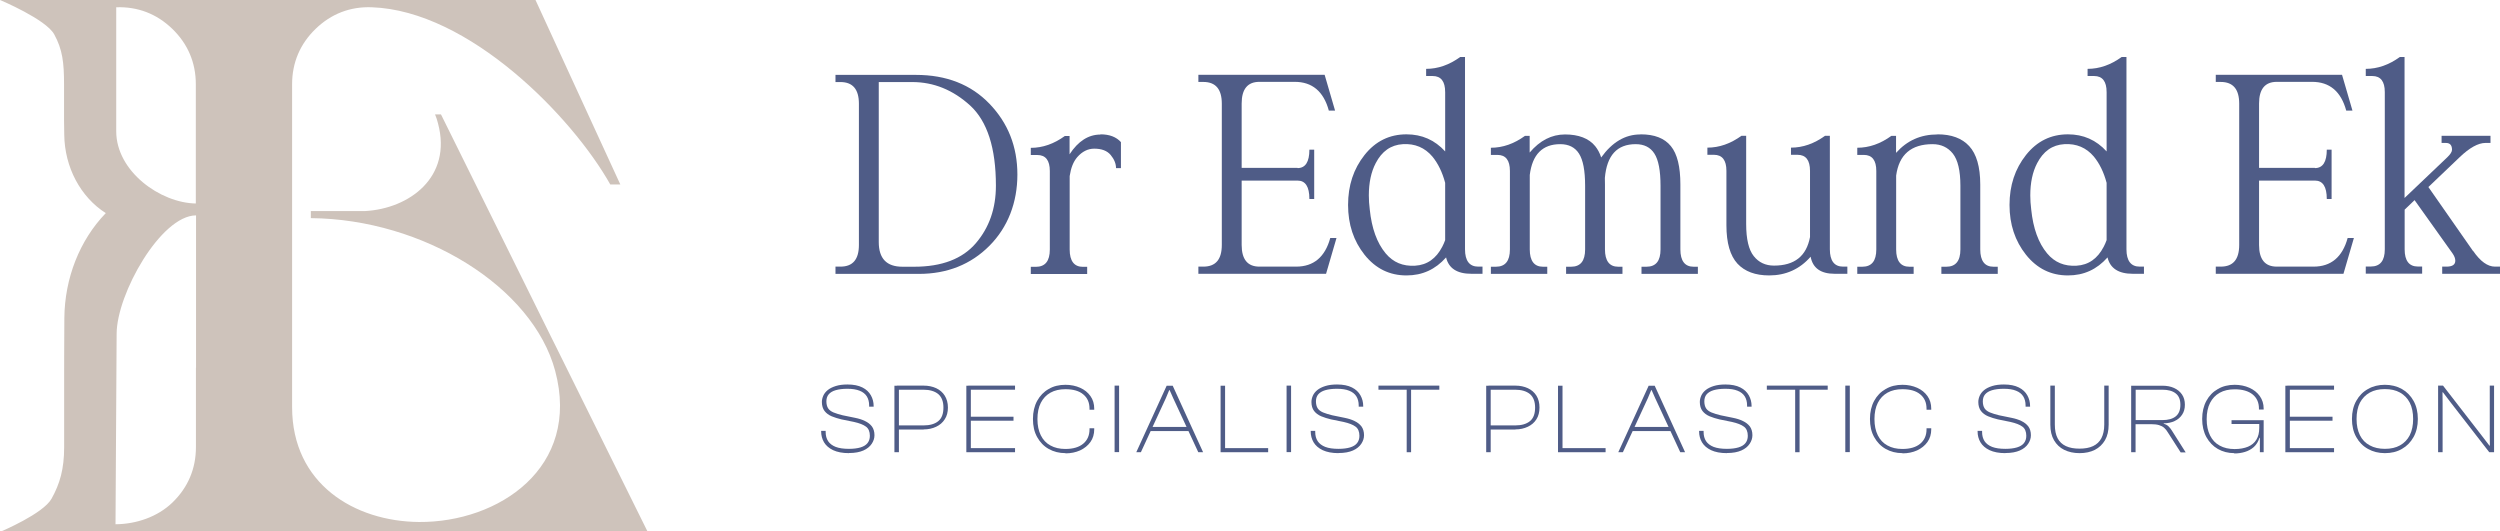 <?xml version="1.0" encoding="UTF-8"?> <svg xmlns="http://www.w3.org/2000/svg" xmlns:xlink="http://www.w3.org/1999/xlink" id="Layer_1" viewBox="0 0 244.35 51.94"><defs><style> .cls-1 { clip-path: url(#clippath-6); } .cls-2 { clip-path: url(#clippath-7); } .cls-3 { fill: #cec3bb; } .cls-4 { clip-path: url(#clippath-4); } .cls-5 { fill: none; } .cls-6 { clip-path: url(#clippath-1); } .cls-7 { clip-path: url(#clippath-5); } .cls-8 { fill: #4f5c87; } .cls-9 { clip-path: url(#clippath-3); } .cls-10 { clip-path: url(#clippath-2); } .cls-11 { clip-path: url(#clippath); } </style><clipPath id="clippath"><rect class="cls-5" y="0" width="244.35" height="51.94"></rect></clipPath><clipPath id="clippath-1"><rect class="cls-5" y="0" width="244.35" height="51.94"></rect></clipPath><clipPath id="clippath-2"><rect class="cls-5" y="0" width="244.35" height="51.94"></rect></clipPath><clipPath id="clippath-3"><rect class="cls-5" y="0" width="244.35" height="51.94"></rect></clipPath><clipPath id="clippath-4"><rect class="cls-5" y="0" width="244.35" height="51.94"></rect></clipPath><clipPath id="clippath-5"><rect class="cls-5" y="0" width="244.35" height="51.94"></rect></clipPath><clipPath id="clippath-6"><rect class="cls-5" y="0" width="244.35" height="51.94"></rect></clipPath><clipPath id="clippath-7"><rect class="cls-5" y="0" width="244.35" height="51.94"></rect></clipPath></defs><g class="cls-11"><path class="cls-8" d="M95.38,23.77c1.31-1.53,1.96-3.4,1.96-5.62,0-3.68-.84-6.29-2.51-7.83-1.68-1.53-3.57-2.3-5.67-2.3h-3.27v15.64c0,1.61.77,2.41,2.31,2.41h1.16c2.7,0,4.71-.77,6.02-2.3M81.66,26.06h.49c1.21,0,1.8-.71,1.8-2.12v-13.8c0-1.41-.6-2.12-1.8-2.12h-.49v-.7h7.86c2.98,0,5.38.94,7.19,2.82,1.82,1.89,2.73,4.2,2.73,6.92s-.92,5.14-2.73,6.96c-1.82,1.83-4.13,2.75-6.9,2.75h-8.15v-.7Z"></path><path class="cls-8" d="M107.57,13.13c.86,0,1.53.25,1.99.76v2.54h-.48c0-.42-.17-.86-.52-1.28-.35-.42-.89-.62-1.61-.62-.62,0-1.18.28-1.66.83-.38.44-.62,1.05-.74,1.85v7.18c0,1.12.44,1.69,1.29,1.69h.42v.7h-5.51v-.7h.49c.92,0,1.37-.57,1.37-1.69v-7.67c0-1.05-.41-1.57-1.22-1.57h-.64v-.7c1.16,0,2.27-.39,3.33-1.16h.46v1.79c.84-1.29,1.85-1.93,3.02-1.93"></path><path class="cls-8" d="M126.82,16.43c.77,0,1.16-.6,1.16-1.8h.47v4.82h-.47c0-1.21-.39-1.8-1.16-1.8h-5.46v6.29c0,1.41.58,2.12,1.73,2.12h3.6c1.7,0,2.82-.93,3.33-2.8h.61l-1.02,3.5h-12.48v-.7h.49c1.21,0,1.8-.71,1.8-2.12v-13.81c0-1.41-.6-2.12-1.8-2.12h-.49v-.7h12.34l1.02,3.5h-.61c-.51-1.88-1.63-2.81-3.33-2.81h-3.46c-1.15,0-1.73.71-1.73,2.12v6.29h5.46Z"></path><path class="cls-8" d="M141.25,17.87c-.28-1.05-.7-1.9-1.25-2.57-.74-.87-1.7-1.28-2.88-1.21-1.18.07-2.06.7-2.66,1.86-.45.86-.67,1.92-.67,3.15,0,.44.03.89.09,1.37.19,1.86.71,3.28,1.55,4.29.74.89,1.7,1.28,2.88,1.21s2.06-.7,2.66-1.86c.1-.2.2-.41.28-.64v-5.59ZM141.25,9c0-1.05-.41-1.57-1.22-1.57h-.64v-.7c1.16,0,2.27-.39,3.33-1.16h.47v18.8c0,1.12.44,1.69,1.29,1.69h.42v.7h-1.09c-1.4,0-2.22-.54-2.47-1.6-1.05,1.18-2.32,1.76-3.87,1.76-1.66,0-3.02-.67-4.1-2.02-1.07-1.35-1.61-2.96-1.61-4.87s.54-3.53,1.61-4.88c1.07-1.35,2.44-2.02,4.1-2.02,1.5,0,2.76.55,3.78,1.67v-5.8Z"></path><path class="cls-8" d="M160.36,13.13c1.35,0,2.32.38,2.95,1.15s.93,2.02.93,3.75v6.35c0,1.12.44,1.69,1.29,1.69h.42v.7h-5.51v-.7h.49c.92,0,1.37-.57,1.37-1.69v-6.22c0-1.48-.2-2.53-.6-3.15-.39-.61-1-.92-1.83-.92-1.82,0-2.82,1.1-3.01,3.3.01.2.01.42.01.64v6.35c0,1.12.44,1.69,1.29,1.69h.42v.7h-5.51v-.7h.49c.92,0,1.37-.57,1.37-1.69v-6.22c0-1.48-.2-2.53-.6-3.15-.39-.61-1-.92-1.83-.92-1.73,0-2.73,1-2.98,3.01v7.28c0,1.12.44,1.69,1.29,1.69h.42v.7h-5.51v-.7h.49c.92,0,1.37-.57,1.37-1.69v-7.67c0-1.05-.41-1.57-1.22-1.57h-.64v-.7c1.16,0,2.27-.39,3.33-1.16h.46v1.63c1-1.18,2.15-1.77,3.46-1.77s2.33.38,2.95,1.15c.23.29.44.65.58,1.1,1.08-1.5,2.35-2.25,3.82-2.25"></path><path class="cls-8" d="M176.91,16.7c0-1.05-.41-1.57-1.22-1.57h-.64v-.7c1.16,0,2.27-.39,3.33-1.16h.47v11.1c0,1.12.44,1.69,1.29,1.69h.42v.7h-1.24c-1.35,0-2.14-.55-2.35-1.67-1.06,1.22-2.43,1.83-4.05,1.83-1.35,0-2.38-.38-3.1-1.15-.71-.77-1.08-2.02-1.08-3.75v-5.32c0-1.05-.41-1.57-1.22-1.57h-.64v-.7c1.16,0,2.27-.39,3.33-1.16h.46v8.62c0,1.48.25,2.53.74,3.14.49.62,1.15.93,1.98.93,2.01,0,3.17-.93,3.52-2.79v-6.47Z"></path><path class="cls-8" d="M189.38,13.13c1.35,0,2.38.38,3.09,1.15.71.77,1.08,2.02,1.08,3.75v6.35c0,1.12.44,1.69,1.29,1.69h.42v.7h-5.51v-.7h.49c.91,0,1.37-.57,1.37-1.69v-6.22c0-1.48-.25-2.53-.74-3.15-.49-.61-1.15-.92-1.98-.92-2.09,0-3.28,1.02-3.56,3.07v7.22c0,1.12.44,1.69,1.29,1.69h.42v.7h-5.51v-.7h.49c.92,0,1.37-.57,1.37-1.69v-7.67c0-1.05-.41-1.57-1.22-1.57h-.64v-.7c1.16,0,2.27-.39,3.33-1.16h.46v1.66c1.08-1.21,2.41-1.8,4.04-1.8"></path><path class="cls-8" d="M205.9,17.87c-.28-1.05-.7-1.9-1.25-2.57-.74-.87-1.7-1.28-2.88-1.21-1.18.07-2.06.7-2.66,1.86-.45.86-.67,1.92-.67,3.15,0,.44.03.89.09,1.37.19,1.86.71,3.28,1.55,4.29.74.89,1.7,1.28,2.88,1.21s2.06-.7,2.66-1.86c.1-.2.2-.41.28-.64v-5.59ZM205.9,9c0-1.05-.41-1.57-1.22-1.57h-.64v-.7c1.16,0,2.27-.39,3.33-1.16h.47v18.8c0,1.12.44,1.69,1.29,1.69h.42v.7h-1.09c-1.4,0-2.22-.54-2.47-1.6-1.05,1.18-2.32,1.76-3.87,1.76-1.66,0-3.02-.67-4.1-2.02-1.07-1.35-1.61-2.96-1.61-4.87s.54-3.53,1.61-4.88c1.07-1.35,2.44-2.02,4.1-2.02,1.5,0,2.76.55,3.78,1.67v-5.8Z"></path><path class="cls-8" d="M226.26,16.43c.77,0,1.16-.6,1.16-1.8h.47v4.82h-.47c0-1.21-.39-1.8-1.16-1.8h-5.46v6.29c0,1.41.58,2.12,1.73,2.12h3.6c1.7,0,2.82-.93,3.33-2.8h.61l-1.02,3.5h-12.48v-.7h.49c1.21,0,1.8-.71,1.8-2.12v-13.81c0-1.41-.6-2.12-1.8-2.12h-.49v-.7h12.34l1.02,3.5h-.61c-.51-1.88-1.63-2.81-3.33-2.81h-3.46c-1.15,0-1.73.71-1.73,2.12v6.29h5.46Z"></path><path class="cls-8" d="M241.72,24.52c.71,1.03,1.42,1.54,2.14,1.54h.49v.7h-5.65v-.7h.42c.57,0,.86-.19.86-.58,0-.22-.09-.45-.26-.7l-3.72-5.22-.97.93v3.88c0,1.12.44,1.68,1.29,1.68h.42v.7h-5.51v-.7h.49c.92,0,1.37-.57,1.37-1.68v-15.37c0-1.05-.41-1.57-1.22-1.57h-.64v-.7c1.16,0,2.27-.39,3.33-1.16h.46v13.78l4.18-3.98c.3-.29.46-.54.46-.73,0-.45-.2-.67-.6-.67h-.42v-.7h4.78v.7h-.49c-.71,0-1.56.47-2.53,1.4l-3.05,2.91,4.36,6.25Z"></path><path class="cls-8" d="M82.98,44.29c-.63,0-1.14-.1-1.55-.29-.4-.19-.7-.45-.89-.77-.19-.32-.28-.68-.28-1.06v-.06h.44v.12c0,.35.08.64.24.89.16.24.41.43.74.56.34.13.77.19,1.3.19.45,0,.83-.05,1.13-.14.3-.09.53-.23.68-.42.15-.19.23-.42.23-.71,0-.41-.13-.72-.38-.9-.25-.19-.64-.34-1.17-.46l-1.23-.25c-.34-.08-.65-.18-.95-.3-.29-.12-.53-.3-.7-.52-.17-.22-.26-.52-.26-.88,0-.21.05-.41.14-.62.09-.2.24-.39.44-.55.2-.16.46-.29.78-.39.32-.1.69-.15,1.14-.15.6,0,1.08.1,1.46.29.38.19.65.45.83.77s.27.67.27,1.05v.06h-.44v-.12c0-.35-.08-.65-.23-.89-.15-.24-.39-.43-.7-.55-.32-.13-.71-.19-1.2-.19-.46,0-.84.05-1.15.14-.31.09-.53.23-.68.41-.15.18-.22.41-.22.68s.06.51.17.68c.11.17.29.3.52.4.24.1.54.19.9.28l1.22.25c.35.07.68.17.96.31.28.13.51.31.68.53.16.22.25.51.25.86,0,.29-.09.57-.27.84-.18.27-.45.49-.81.65-.36.16-.83.25-1.41.25"></path><path class="cls-8" d="M90.28,41.98h-2.62v-.4h2.6c.63,0,1.11-.14,1.45-.42.34-.28.5-.72.5-1.32s-.17-1.03-.5-1.32c-.34-.28-.82-.43-1.45-.43h-2.6v-.4h2.62c.46,0,.87.09,1.22.25.36.17.64.41.84.73.2.32.31.71.31,1.16s-.1.84-.31,1.15c-.2.32-.48.56-.84.73-.36.17-.76.26-1.22.26M87.86,44.2h-.44v-6.5h.44v6.5Z"></path></g><path class="cls-8" d="M99.21,44.2h-4.57v-.4h4.57v.4ZM99.06,41.12h-4.43v-.39h4.43v.39ZM99.21,38.09h-4.57v-.4h4.57v.4ZM94.89,44.2h-.44v-6.5h.44v6.5Z"></path><g class="cls-6"><path class="cls-8" d="M104.14,44.29c-.62,0-1.16-.14-1.64-.41-.48-.27-.85-.66-1.13-1.16-.28-.5-.41-1.09-.41-1.77s.14-1.27.41-1.77c.28-.5.65-.89,1.13-1.16.47-.28,1.02-.41,1.64-.41.52,0,1,.1,1.43.29.43.19.76.46,1.01.81s.37.76.37,1.24v.1h-.46v-.1c0-.6-.2-1.07-.62-1.41-.41-.34-.99-.5-1.74-.5-.56,0-1.05.11-1.46.34-.41.23-.72.56-.94.99-.22.43-.33.96-.33,1.59s.11,1.15.33,1.59c.22.44.53.77.94.99.41.23.89.34,1.46.34.75,0,1.33-.17,1.74-.51.41-.34.62-.81.62-1.41v-.1h.46v.1c0,.47-.12.89-.37,1.24-.25.35-.59.62-1.01.82-.43.19-.9.29-1.43.29"></path></g><rect class="cls-8" x="108.94" y="37.69" width=".44" height="6.5"></rect><path class="cls-8" d="M116.31,42.13h-3.98v-.4h3.98v.4ZM111.53,44.2h-.47l2.97-6.5h.59l2.97,6.5h-.47l-2.45-5.28-.35-.79h-.04l-.33.79-2.44,5.28Z"></path><path class="cls-8" d="M123.95,44.2h-4.49v-.4h4.49v.4ZM119.74,44.2h-.44v-6.5h.44v6.5Z"></path><rect class="cls-8" x="125.75" y="37.69" width=".44" height="6.5"></rect><g class="cls-10"><path class="cls-8" d="M130.83,44.29c-.63,0-1.14-.1-1.55-.29-.4-.19-.7-.45-.89-.77-.19-.32-.28-.68-.28-1.06v-.06h.44v.12c0,.35.08.64.24.89.16.24.41.43.74.56.34.13.77.19,1.3.19.45,0,.83-.05,1.13-.14.3-.09.53-.23.68-.42.15-.19.23-.42.23-.71,0-.41-.13-.72-.38-.9-.25-.19-.64-.34-1.17-.46l-1.23-.25c-.34-.08-.65-.18-.95-.3-.29-.12-.53-.3-.7-.52-.17-.22-.26-.52-.26-.88,0-.21.05-.41.14-.62.09-.2.24-.39.44-.55.2-.16.46-.29.78-.39.32-.1.7-.15,1.14-.15.6,0,1.08.1,1.46.29.38.19.65.45.83.77.18.32.27.67.27,1.05v.06h-.44v-.12c0-.35-.08-.65-.23-.89-.15-.24-.39-.43-.7-.55-.31-.13-.71-.19-1.2-.19-.46,0-.84.05-1.15.14-.3.09-.53.23-.68.41s-.22.41-.22.68.06.51.17.68c.11.17.29.3.52.4.24.1.54.19.9.28l1.22.25c.35.07.68.17.96.31.28.13.51.31.68.53.16.22.25.51.25.86,0,.29-.09.57-.27.84-.18.27-.45.49-.81.65-.36.16-.83.25-1.41.25"></path></g><path class="cls-8" d="M137.92,44.2h-.43v-6.5h.43v6.5ZM140.68,38.09h-5.95v-.4h5.95v.4Z"></path><g class="cls-9"><path class="cls-8" d="M148.11,41.98h-2.62v-.4h2.6c.63,0,1.11-.14,1.45-.42.34-.28.5-.72.5-1.32s-.17-1.03-.5-1.32c-.34-.28-.82-.43-1.45-.43h-2.6v-.4h2.62c.46,0,.87.09,1.22.25.36.17.64.41.84.73.2.32.3.71.3,1.16s-.1.84-.3,1.15c-.2.32-.48.56-.84.73-.36.17-.76.26-1.22.26M145.7,44.2h-.44v-6.5h.44v6.5Z"></path></g><path class="cls-8" d="M156.93,44.2h-4.49v-.4h4.49v.4ZM152.72,44.2h-.44v-6.5h.44v6.5Z"></path><path class="cls-8" d="M163.42,42.13h-3.98v-.4h3.98v.4ZM158.64,44.2h-.47l2.97-6.5h.59l2.97,6.5h-.47l-2.45-5.28-.35-.79h-.04l-.33.79-2.44,5.28Z"></path><g class="cls-4"><path class="cls-8" d="M168.79,44.29c-.63,0-1.14-.1-1.55-.29-.4-.19-.7-.45-.89-.77-.19-.32-.28-.68-.28-1.06v-.06h.44v.12c0,.35.08.64.24.89.16.24.41.43.74.56.34.13.77.19,1.3.19.45,0,.83-.05,1.13-.14.3-.09.53-.23.68-.42.15-.19.23-.42.23-.71,0-.41-.13-.72-.38-.9-.25-.19-.64-.34-1.17-.46l-1.23-.25c-.34-.08-.65-.18-.95-.3-.29-.12-.53-.3-.7-.52-.17-.22-.26-.52-.26-.88,0-.21.05-.41.14-.62.09-.2.24-.39.44-.55.2-.16.46-.29.78-.39.32-.1.7-.15,1.14-.15.6,0,1.08.1,1.46.29.38.19.65.45.83.77.18.32.27.67.27,1.05v.06h-.44v-.12c0-.35-.08-.65-.23-.89-.15-.24-.39-.43-.7-.55-.31-.13-.71-.19-1.2-.19-.46,0-.84.05-1.15.14-.3.09-.53.23-.68.41-.15.18-.22.41-.22.68s.06.51.17.68c.11.17.29.3.52.4.24.1.54.19.9.28l1.22.25c.35.07.68.17.96.31.28.13.51.31.68.53.16.22.25.51.25.86,0,.29-.09.57-.27.84-.18.27-.45.49-.81.65-.36.16-.83.25-1.41.25"></path></g><path class="cls-8" d="M175.89,44.2h-.43v-6.5h.43v6.5ZM178.64,38.09h-5.95v-.4h5.95v.4Z"></path><rect class="cls-8" x="180.36" y="37.69" width=".44" height="6.5"></rect><g class="cls-7"><path class="cls-8" d="M185.95,44.29c-.62,0-1.16-.14-1.64-.41-.48-.27-.85-.66-1.13-1.16-.28-.5-.41-1.09-.41-1.77s.14-1.27.41-1.77c.27-.5.65-.89,1.13-1.16.48-.28,1.02-.41,1.64-.41.52,0,1,.1,1.43.29.43.19.76.46,1.01.81.25.35.37.76.37,1.24v.1h-.46v-.1c0-.6-.2-1.07-.62-1.41-.41-.34-.99-.5-1.74-.5-.56,0-1.05.11-1.46.34-.41.23-.72.56-.94.99-.22.43-.33.96-.33,1.59s.11,1.15.33,1.59c.22.44.53.77.94.99.41.23.89.34,1.46.34.75,0,1.33-.17,1.74-.51.41-.34.62-.81.62-1.41v-.1h.46v.1c0,.47-.12.89-.37,1.24-.25.35-.59.62-1.01.82-.43.19-.9.29-1.43.29"></path><path class="cls-8" d="M196.01,44.29c-.63,0-1.14-.1-1.55-.29-.4-.19-.7-.45-.89-.77-.19-.32-.28-.68-.28-1.06v-.06h.44v.12c0,.35.08.64.24.89.16.24.41.43.74.56.34.13.77.19,1.3.19.45,0,.83-.05,1.13-.14.3-.09.53-.23.68-.42.15-.19.23-.42.23-.71,0-.41-.13-.72-.38-.9-.25-.19-.64-.34-1.17-.46l-1.23-.25c-.34-.08-.65-.18-.95-.3-.29-.12-.53-.3-.7-.52-.17-.22-.26-.52-.26-.88,0-.21.05-.41.14-.62.09-.2.24-.39.44-.55.2-.16.46-.29.78-.39.32-.1.7-.15,1.14-.15.6,0,1.08.1,1.46.29.38.19.65.45.83.77.18.32.27.67.27,1.05v.06h-.44v-.12c0-.35-.08-.65-.23-.89-.15-.24-.39-.43-.7-.55-.31-.13-.71-.19-1.2-.19-.46,0-.84.05-1.15.14-.3.09-.53.23-.68.41-.15.18-.22.41-.22.68s.06.51.17.68c.11.17.29.3.52.4.24.1.54.19.9.28l1.22.25c.35.07.68.17.96.31.28.13.51.31.68.53.16.22.25.51.25.86,0,.29-.09.57-.27.84-.18.27-.45.49-.81.65-.36.16-.83.25-1.41.25"></path><path class="cls-8" d="M203.25,44.29c-.56,0-1.06-.11-1.49-.32-.43-.21-.76-.53-1-.94-.24-.41-.36-.92-.36-1.52v-3.82h.44v3.81c0,.54.09.99.27,1.33.18.35.45.6.81.77.36.17.8.25,1.33.25s.97-.08,1.33-.25c.36-.17.63-.43.81-.77.18-.35.28-.79.28-1.33v-3.81h.43v3.82c0,.6-.12,1.11-.36,1.52-.24.41-.57.72-.99.94-.42.21-.92.32-1.49.32"></path><path class="cls-8" d="M208.74,38.09v2.97h2.61c.56,0,1-.12,1.3-.36.3-.24.46-.61.46-1.13s-.15-.88-.46-1.12c-.3-.24-.74-.36-1.3-.36h-2.61ZM208.74,44.2h-.44v-6.5h3.05c.43,0,.81.07,1.14.22.33.15.59.36.78.64.19.28.28.61.28,1s-.09.7-.27.97c-.18.27-.42.48-.73.62-.31.15-.66.22-1.07.23v.04c.19.05.35.13.48.26.13.13.25.28.36.47l1.31,2.07h-.49l-1.25-1.95c-.11-.19-.23-.34-.37-.46-.14-.12-.3-.2-.5-.26-.2-.06-.45-.09-.75-.09h-1.54v2.76Z"></path><path class="cls-8" d="M221.25,44.2h-.37v-1.49l-.06-.09v-1.42h.43v2.99ZM221.25,41.44h-3.14v-.37h3.14v.37ZM218.38,44.29c-.6,0-1.14-.14-1.61-.41-.47-.27-.84-.66-1.12-1.16-.27-.5-.41-1.09-.41-1.77s.14-1.27.41-1.77c.27-.5.65-.89,1.13-1.16.48-.28,1.03-.41,1.64-.41.52,0,1,.1,1.43.29s.77.46,1.02.81c.25.35.38.76.38,1.23v.09h-.46v-.09c0-.6-.21-1.06-.62-1.39-.41-.33-1-.5-1.75-.5-.57,0-1.06.11-1.47.34-.41.23-.72.56-.94.99-.22.43-.33.96-.33,1.59s.11,1.15.33,1.59c.22.44.53.77.94.99.41.23.89.34,1.46.34.51,0,.95-.08,1.31-.23.36-.15.63-.38.82-.69.19-.31.28-.69.28-1.15v-.1l.43.09v.16l-.3.82h-.11c-.12.38-.3.67-.55.9-.25.22-.54.38-.87.48-.33.1-.68.15-1.04.15"></path></g><path class="cls-8" d="M228.13,44.2h-4.57v-.4h4.57v.4ZM227.98,41.12h-4.43v-.39h4.43v.39ZM228.13,38.09h-4.57v-.4h4.57v.4ZM223.81,44.2h-.44v-6.5h.44v6.5Z"></path><g class="cls-1"><path class="cls-8" d="M233.1,43.87c.58,0,1.07-.11,1.48-.34.41-.23.73-.56.95-.99.22-.44.33-.97.33-1.59s-.11-1.16-.33-1.59c-.22-.43-.54-.76-.95-.99-.41-.23-.9-.34-1.48-.34s-1.06.11-1.48.34c-.41.23-.73.56-.96.99-.22.43-.33.96-.33,1.59s.11,1.15.33,1.59c.22.44.54.77.96.99.41.23.91.34,1.48.34M233.1,44.29c-.62,0-1.17-.14-1.65-.41-.49-.27-.87-.66-1.15-1.16-.28-.5-.42-1.09-.42-1.77s.14-1.27.42-1.77c.28-.5.66-.89,1.15-1.16.49-.28,1.04-.41,1.65-.41s1.18.14,1.66.41c.48.27.86.66,1.14,1.16.28.5.42,1.09.42,1.77s-.14,1.27-.42,1.77c-.28.5-.66.89-1.14,1.16-.48.28-1.03.41-1.66.41"></path></g><polygon class="cls-8" points="238.74 44.2 238.3 44.2 238.3 37.69 238.78 37.69 242.56 42.57 243.32 43.56 243.36 43.56 243.35 42.58 243.35 37.69 243.77 37.69 243.77 44.2 243.3 44.2 239.57 39.39 238.77 38.34 238.73 38.34 238.74 39.39 238.74 44.2"></polygon><g class="cls-2"><path class="cls-3" d="M19.15,19.89c-3.49-.05-7.79-3.15-7.79-7.06V.71c2.11-.07,3.96.64,5.48,2.11,1.52,1.47,2.3,3.3,2.3,5.42v3.52h0v.02s0,3.61,0,3.61h0v4.5ZM19.15,35.95v.6h0v7.15c0,2.12-.78,3.95-2.3,5.42-1.45,1.4-3.54,2.11-5.56,2.12l.11-18.64c.02-3.87,4.3-11.52,7.76-11.55v14.9ZM54.37,33.94l-.44-.88-6.15-12.43-4.68-9.45h-.58c.12.29.22.58.29.88,1.41,5.27-2.82,8.34-7.14,8.57h-5.29v.69c11.03.1,21.68,6.74,23.88,14.92,2.54,9.48-5.54,14.83-13.3,14.78-6.31-.05-12.41-3.72-12.41-11.23V8.24c0-2.12.78-3.95,2.3-5.42,1.52-1.47,3.38-2.19,5.49-2.11,9.49.33,19.57,10.68,23.31,17.32h.98L52.34,0H0s4.49,1.88,5.3,3.36.96,2.76.96,4.88v3.52h0l.02,1.41c.04,3.18,1.59,6.09,4.06,7.66-2.56,2.65-4.02,6.37-4.05,10.27-.02,2.68-.02,5.27-.02,5.46h0v7.15c0,2.12-.41,3.56-1.23,5.03-.81,1.47-4.95,3.21-4.95,3.21h63.2l-8.91-17.99Z"></path></g></svg> 